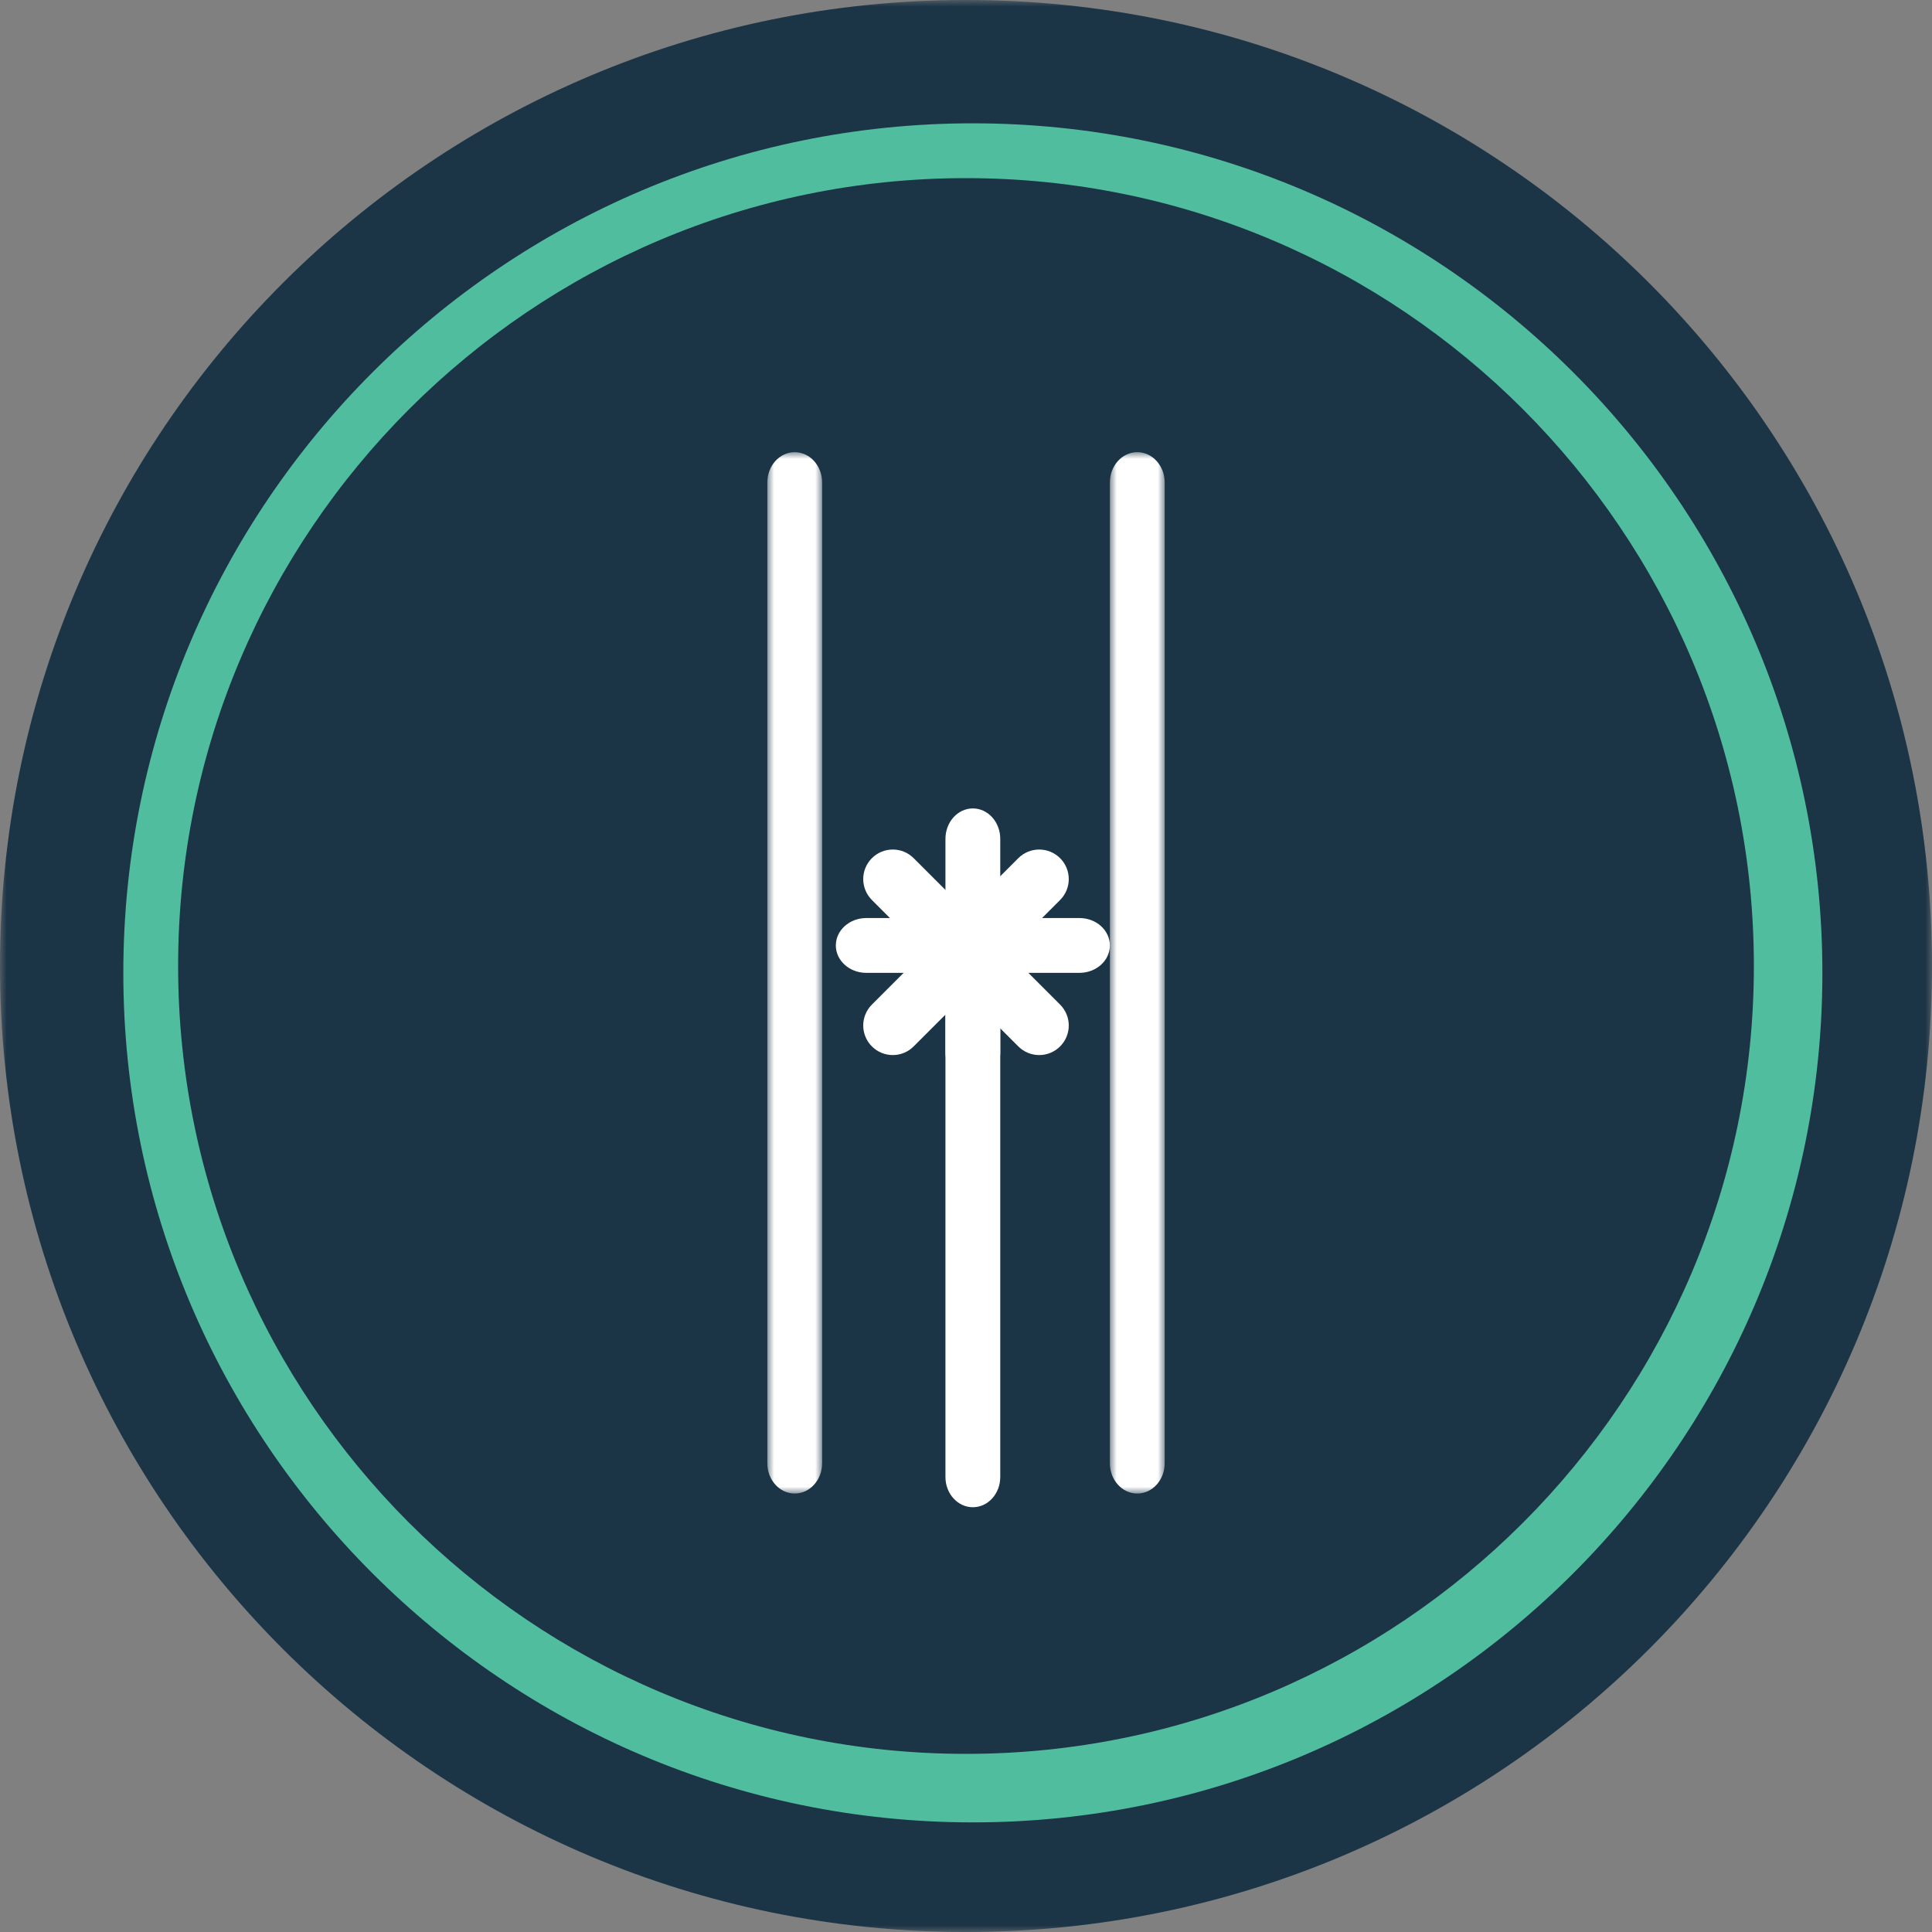 <?xml version="1.0" encoding="UTF-8"?>
<svg width="141px" height="141px" viewBox="0 0 141 141" version="1.1" xmlns="http://www.w3.org/2000/svg" xmlns:xlink="http://www.w3.org/1999/xlink">
    <rect x="0" y="0" width="141" height="141" fill="#808080" stroke="none"/>
    <title>icons-confined-space-training-certified-svg</title>
    <defs>
        <polygon id="path-1" points="0 0 141 0 141 141 0 141"></polygon>
        <polygon id="path-3" points="0 0 76 0 76 4 0 4"></polygon>
        <polygon id="path-5" points="0 0 76 0 76 4 0 4"></polygon>
    </defs>
    <g id="Creative-Comps-2021-(Start-Here)" stroke="none" stroke-width="1" fill="none" fill-rule="evenodd">
        <g id="2---We-Love-Drain-Cleaning---Creative-Comps---About-Us---02" transform="translate(-744, -2335)">
            <g id="Commander---Content-(VWA)" transform="translate(0, 1879)">
                <g id="Icons" transform="translate(407, 456)">
                    <g id="Confined" transform="translate(283, 0)">
                        <g id="icons-confined-space-training-certified" transform="translate(54, 0)">
                            <g id="Group-3">
                                <mask id="mask-2" fill="white">
                                    <use xlink:href="#path-1"></use>
                                </mask>
                                <g id="Clip-2"></g>
                                <path d="M141,70.5 C141,109.436 109.436,141 70.5,141 C31.564,141 -1.56319402e-13,109.436 -1.56319402e-13,70.5 C-1.56319402e-13,31.564 31.564,-1.56319402e-13 70.5,-1.56319402e-13 C109.436,-1.56319402e-13 141,31.564 141,70.5" id="Fill-1" fill="#1B3446" mask="url(#mask-2)"></path>
                            </g>
                            <path d="M70.5,13 C38.794,13 13,38.794 13,70.501 C13,102.206 38.794,128 70.5,128 C102.206,128 128,102.206 128,70.501 C128,38.794 102.206,13 70.5,13 M71,133 C36.813,133 9,105.188 9,71.001 C9,36.814 36.813,9 71,9 C105.187,9 133,36.814 133,71.001 C133,105.188 105.187,133 71,133" id="Fill-4" fill="#51BD9F"></path>
                            <g id="Group-17" transform="translate(70.5, 71.25) rotate(-90) translate(-70.5, -71.25) translate(32.25, 56.75)">
                                <path d="M34.658,22 C34.105,22 33.555,21.789 33.132,21.368 C32.289,20.527 32.289,19.16 33.132,18.317 L43.818,7.632 C44.661,6.789 46.026,6.789 46.869,7.632 C47.71,8.474 47.71,9.84 46.869,10.681 L36.183,21.368 C35.76,21.789 35.21,22 34.658,22" id="Fill-1" fill="#FFFFFF"></path>
                                <path d="M45.344,22 C44.791,22 44.241,21.789 43.818,21.368 L33.132,10.681 C32.289,9.84 32.289,8.474 33.132,7.632 C33.975,6.789 35.34,6.789 36.183,7.632 L46.869,18.317 C47.71,19.16 47.71,20.527 46.869,21.368 C46.447,21.789 45.896,22 45.344,22" id="Fill-3" fill="#FFFFFF"></path>
                                <path d="M40.5,25 C39.395,25 38.5,24.006 38.5,22.779 L38.5,7.221 C38.5,5.996 39.395,5 40.5,5 C41.605,5 42.5,5.996 42.5,7.221 L42.5,22.779 C42.5,24.006 41.605,25 40.5,25" id="Fill-5" fill="#FFFFFF"></path>
                                <path d="M48.279,17 L32.721,17 C31.494,17 30.5,16.105 30.5,15 C30.5,13.897 31.494,13 32.721,13 L48.279,13 C49.506,13 50.5,13.897 50.5,15 C50.5,16.105 49.506,17 48.279,17" id="Fill-7" fill="#FFFFFF"></path>
                                <g id="Group-11" transform="translate(0.5, 0)">
                                    <mask id="mask-4" fill="white">
                                        <use xlink:href="#path-3"></use>
                                    </mask>
                                    <g id="Clip-10"></g>
                                    <path d="M73.786,4 L2.214,4 C0.991,4 -0,3.105 -0,2 C-0,0.895 0.991,0 2.214,0 L73.786,0 C75.009,0 76,0.895 76,2 C76,3.105 75.009,4 73.786,4" id="Fill-9" fill="#FFFFFF" mask="url(#mask-4)"></path>
                                </g>
                                <path d="M42.295,17 L1.705,17 C0.487,17 -0.5,16.105 -0.5,15 C-0.5,13.895 0.487,13 1.705,13 L42.295,13 C43.513,13 44.5,13.895 44.5,15 C44.5,16.105 43.513,17 42.295,17" id="Fill-12" fill="#FFFFFF"></path>
                                <g id="Group-16" transform="translate(0.5, 25)">
                                    <mask id="mask-6" fill="white">
                                        <use xlink:href="#path-5"></use>
                                    </mask>
                                    <g id="Clip-15"></g>
                                    <path d="M73.787,4 L2.211,4 C0.991,4 0,3.105 0,2 C0,0.895 0.991,0 2.211,0 L73.787,0 C75.009,0 76,0.895 76,2 C76,3.105 75.009,4 73.787,4" id="Fill-14" fill="#FFFFFF" mask="url(#mask-6)"></path>
                                </g>
                            </g>
                        </g>
                    </g>
                </g>
            </g>
        </g>
    </g>
</svg>